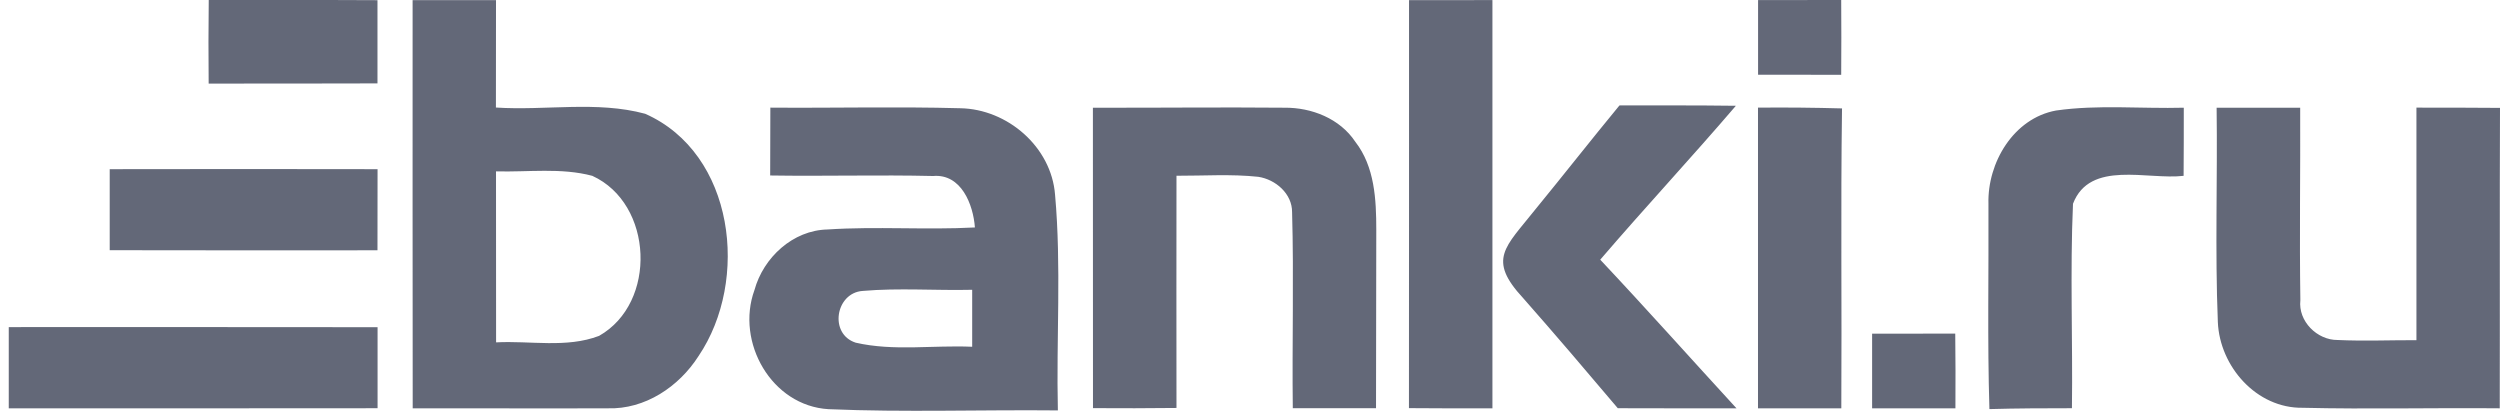 
<svg width="213" height="35" viewBox="0 0 213 35" fill="none" xmlns="http://www.w3.org/2000/svg">
    <path d="M17.778 7.121C17.755 4.742 17.755 2.371 17.785 0C22.58 0.015 27.374 -0.015 32.161 0.015C32.169 2.379 32.169 4.742 32.161 7.106C27.367 7.128 22.572 7.113 17.778 7.121ZM149.788 0.007C152.144 0 154.508 0 156.871 0C156.886 2.124 156.886 4.248 156.871 6.373C154.515 6.373 152.151 6.373 149.788 6.365C149.788 4.248 149.788 2.124 149.788 0.007Z" fill="#636878"/>
    <path d="M35.154 0.014C37.525 0.007 39.889 0.007 42.26 0.014C42.26 3.059 42.26 6.11 42.252 9.162C46.479 9.439 50.847 8.579 54.968 9.693C62.597 13.066 63.877 23.89 59.516 30.337C57.848 32.948 54.953 34.892 51.774 34.788C46.239 34.81 40.697 34.78 35.162 34.788C35.147 23.194 35.154 11.601 35.154 0.014ZM42.26 14.6C42.26 19.454 42.26 24.309 42.267 29.17C45.177 29.013 48.259 29.679 51.041 28.617C56.008 25.805 55.671 17.36 50.465 14.981C47.803 14.271 44.99 14.675 42.26 14.6ZM120.049 0.014C122.413 0.007 124.784 0.007 127.155 0.007V34.788C124.784 34.795 122.413 34.795 120.042 34.773C120.057 23.187 120.042 11.601 120.049 0.014ZM130.79 17.869C133.206 14.921 135.555 11.922 137.978 8.983C141.284 8.983 144.59 8.968 147.897 9.012C144.104 13.441 140.133 17.704 136.34 22.125C140.267 26.298 144.074 30.569 147.949 34.788C144.576 34.788 141.202 34.795 137.836 34.78C135.173 31.631 132.503 28.497 129.781 25.408C126.691 22.08 128.247 21.077 130.79 17.869ZM65.634 9.17C71.027 9.214 76.42 9.072 81.813 9.222C85.829 9.289 89.577 12.513 89.891 16.589C90.437 22.693 89.988 28.849 90.13 34.967C83.615 34.9 77.101 35.139 70.593 34.862C65.739 34.578 62.665 29.155 64.28 24.712C65.043 21.938 67.556 19.611 70.511 19.551C74.685 19.275 78.881 19.604 83.062 19.379C82.92 17.42 81.895 14.787 79.502 14.996C74.879 14.884 70.249 15.026 65.619 14.951C65.627 13.022 65.634 11.099 65.634 9.17ZM72.89 29.193C76.136 29.941 79.524 29.395 82.83 29.544C82.83 27.929 82.83 26.306 82.83 24.69C79.719 24.765 76.6 24.518 73.495 24.787C71.184 24.952 70.616 28.452 72.897 29.193H72.89ZM93.115 9.177C98.553 9.192 103.998 9.125 109.436 9.177C111.747 9.155 114.155 10.097 115.472 12.079C117.125 14.203 117.259 17.001 117.259 19.581C117.237 24.645 117.259 29.716 117.237 34.78H110.146C110.079 29.215 110.243 23.643 110.086 18.085C110.101 16.507 108.68 15.288 107.207 15.064C104.888 14.817 102.554 14.981 100.236 14.974C100.236 21.571 100.221 28.161 100.236 34.758C97.864 34.788 95.493 34.788 93.122 34.773C93.122 26.238 93.122 17.704 93.115 9.17V9.177ZM149.781 9.17C152.167 9.147 154.553 9.17 156.94 9.237C156.82 17.749 156.932 26.268 156.88 34.788H149.781C149.781 26.246 149.781 17.711 149.781 9.17ZM169.416 17.367C169.319 13.867 171.547 10.082 175.175 9.416C178.78 8.9 182.431 9.274 186.058 9.177C186.058 11.107 186.058 13.044 186.043 14.981C182.984 15.348 178.055 13.605 176.619 17.36C176.364 23.157 176.604 28.968 176.529 34.78C174.18 34.78 171.839 34.788 169.498 34.855C169.319 29.028 169.446 23.194 169.416 17.367ZM188.856 9.177C191.227 9.17 193.598 9.17 195.976 9.177C195.999 14.645 195.909 20.112 195.991 25.58C195.789 27.368 197.42 28.983 199.17 28.968C201.407 29.073 203.643 28.976 205.88 28.983C205.88 22.379 205.88 15.774 205.88 9.17C208.251 9.17 210.622 9.17 213 9.192C212.963 17.726 213 26.261 212.978 34.788C207.383 34.735 201.781 34.877 196.193 34.743C192.259 34.803 189.117 31.227 188.96 27.435C188.714 21.354 188.938 15.258 188.856 9.177Z" fill="#636878"/>
    <path d="M9.34 14.414C16.947 14.399 24.561 14.399 32.168 14.414C32.161 16.717 32.161 19.021 32.161 21.325C24.554 21.332 16.947 21.332 9.347 21.317C9.347 19.021 9.347 16.717 9.347 14.414H9.34Z" fill="#636878"/>
    <path d="M0.746 27.869C11.218 27.869 21.697 27.862 32.169 27.877C32.161 30.181 32.161 32.477 32.169 34.781C21.689 34.796 11.218 34.788 0.746 34.788C0.746 32.477 0.746 30.173 0.746 27.869ZM159.504 28.43C161.867 28.43 164.224 28.43 166.587 28.423C166.617 30.547 166.61 32.664 166.602 34.788H159.504V28.43Z" fill="#636878"/>
</svg>
